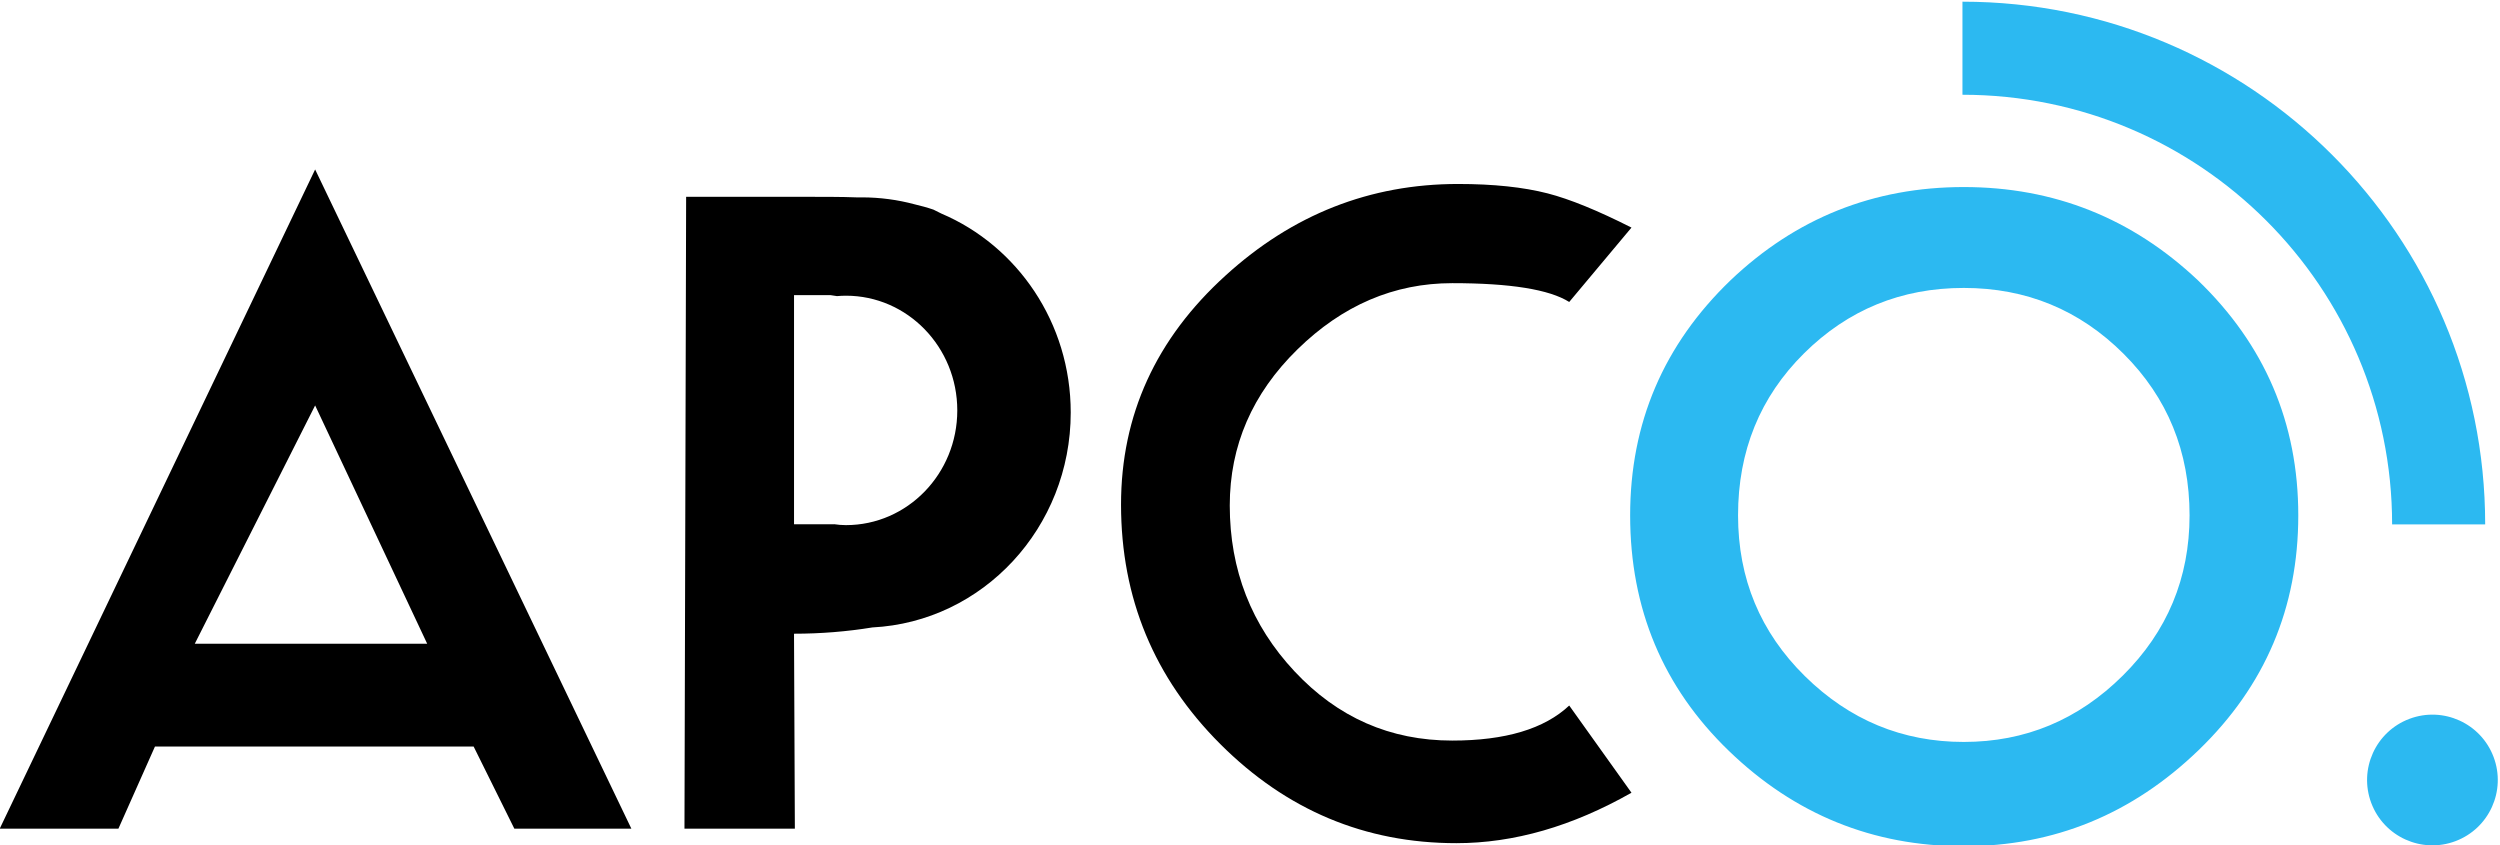 <?xml version="1.0" encoding="UTF-8" standalone="no"?>
<!-- Created with Inkscape (http://www.inkscape.org/) -->

<svg
   xmlns:dc="http://purl.org/dc/elements/1.1/"
   xmlns:cc="http://creativecommons.org/ns#"
   xmlns:rdf="http://www.w3.org/1999/02/22-rdf-syntax-ns#"
   xmlns:svg="http://www.w3.org/2000/svg"
   xmlns="http://www.w3.org/2000/svg"
   xmlns:sodipodi="http://sodipodi.sourceforge.net/DTD/sodipodi-0.dtd"
   xmlns:inkscape="http://www.inkscape.org/namespaces/inkscape"
   version="1.1"
   id="svg2"
   xml:space="preserve"
   width="225"
   height="76.069"
   viewBox="0 0 225 76.069"
   sodipodi:docname="APCO.svg"
   inkscape:version="0.92.1 r15371"><defs
     id="defs6"><clipPath
       clipPathUnits="userSpaceOnUse"
       id="clipPath18"><path
         d="M 0,0 H 201.26 V 595.275 H 0 Z"
         id="path16"
         inkscape:connector-curvature="0" /></clipPath><clipPath
       clipPathUnits="userSpaceOnUse"
       id="clipPath32"><path
         d="m 198.425,0 h 396.85 v 595.275 h -396.85 z"
         id="path30"
         inkscape:connector-curvature="0" /></clipPath><clipPath
       clipPathUnits="userSpaceOnUse"
       id="clipPath46"><path
         d="m 17.753,56.671 h 162.919 v 481.89 H 17.753 Z"
         id="path44"
         inkscape:connector-curvature="0" /></clipPath></defs><sodipodi:namedview
     pagecolor="#ffffff"
     bordercolor="#666666"
     borderopacity="1"
     objecttolerance="10"
     gridtolerance="10"
     guidetolerance="10"
     inkscape:pageopacity="0"
     inkscape:pageshadow="2"
     inkscape:window-width="1366"
     inkscape:window-height="705"
     id="namedview4"
     showgrid="false"
     inkscape:zoom="1.1893642"
     inkscape:cx="56.195235"
     inkscape:cy="93.579018"
     inkscape:window-x="-8"
     inkscape:window-y="-8"
     inkscape:window-maximized="1"
     inkscape:current-layer="g10"
     fit-margin-top="0"
     fit-margin-left="0"
     fit-margin-right="0"
     fit-margin-bottom="0" /><g
     id="g10"
     inkscape:groupmode="layer"
     inkscape:label="Katalog-Panthera-2016"
     transform="matrix(1.333,0,0,-1.333,-53.17,276.069)"><g
       id="g4558"
       transform="matrix(0.35,0,0,0.35,25.913,89.321)"><g
         style="fill:#000000"
         transform="rotate(-90,179.515,78.797)"
         id="g48"><path
           inkscape:connector-curvature="0"
           id="path50"
           style="fill:#000000;fill-opacity:1;fill-rule:evenodd;stroke:none"
           d="m 0,0 45.968,-23.216 v 44.831 z m 65.807,30.579 v -61.48 L 81.64,-37.947 V -60.841 L -45.521,0 81.64,61.001 V 38.426 Z m -86.975,71.815 c 0,-0.626 0.035,-1.189 0.08,-1.732 -0.063,-0.415 -0.136,-0.813 -0.188,-1.237 v -7.043 h 44.2 v 7.684 c -0.002,0.032 -0.007,0.06 -0.01,0.093 0.106,0.681 0.175,1.416 0.175,2.235 0,11.865 -9.908,21.481 -22.128,21.481 -12.221,0 -22.129,-9.616 -22.129,-21.481 m 63.996,5.081 c 0.797,-4.903 1.209,-9.931 1.209,-15.095 L 81.64,92.541 V 71.247 l -121.883,0.32 v 21.614 c 0,4.287 -0.017,8.075 0.119,11.591 -0.004,0.225 -0.011,0.449 -0.011,0.691 0,3.513 0.466,6.921 1.336,10.168 0.289,1.224 0.613,2.437 1.029,3.647 0.248,0.53 0.506,1.01 0.756,1.517 6.215,14.648 21.058,24.963 38.386,24.963 22.231,0 40.378,-16.965 41.456,-38.283 m -66.413,111.87 c 0,-11.208 4.262,-21.162 12.782,-29.859 8.522,-8.702 18.555,-13.05 30.101,-13.05 12.425,0 23.09,4.163 31.997,12.489 8.905,8.325 13.357,18.464 13.357,30.42 0,10.248 -2.251,17.773 -6.76,22.574 l 16.82,12.01 c 6.489,-11.423 9.732,-22.683 9.732,-33.783 0,-17.612 -6.375,-32.796 -19.131,-45.55 -12.755,-12.757 -28.147,-19.134 -46.182,-19.134 -17.26,0 -31.995,6.725 -44.2,20.174 -11.764,12.914 -17.649,27.859 -17.649,44.831 0,6.83 0.607,12.591 1.815,17.289 1.101,4.269 3.3,9.66 6.597,16.173 l 14.349,-12.01 c -2.417,-3.841 -3.628,-11.365 -3.628,-22.574" /></g><path
         d="m 449.414,206.18 c 8.592,8.519 12.891,18.828 12.891,30.924 0,12.314 -4.245,22.705 -12.731,31.173 -8.485,8.466 -18.76,12.7 -30.819,12.7 -12.063,0 -22.336,-4.206 -30.821,-12.619 -8.485,-8.412 -12.727,-18.83 -12.727,-31.254 0,-12.203 4.295,-22.541 12.888,-31.007 8.591,-8.467 18.811,-12.7 30.66,-12.7 11.847,0 22.066,4.26 30.659,12.783 m 14.49,76.281 c -12.702,11.982 -27.753,17.977 -45.149,17.977 -17.399,0 -32.397,-5.995 -44.99,-17.977 -12.917,-12.428 -19.373,-27.544 -19.373,-45.357 0,-18.034 6.349,-33.18 19.051,-45.437 12.703,-12.263 27.804,-18.391 45.312,-18.391 17.396,0 32.5,6.185 45.31,18.554 12.808,12.37 19.214,27.462 19.214,45.274 0,17.813 -6.462,32.929 -19.375,45.357 m -45.408,35.781 v 17.953 c 55.69,0 100.837,-45.146 100.837,-100.836 h -17.952 c 0,45.776 -37.109,82.883 -82.885,82.883 m 86.223,-120.39 c 6.514,2.452 13.784,-0.842 16.237,-7.358 2.45,-6.514 -0.843,-13.784 -7.357,-16.236 -6.516,-2.451 -13.786,0.842 -16.238,7.356 -2.451,6.516 0.842,13.786 7.358,16.238"
         style="fill:#2cb9f1;fill-opacity:1;fill-rule:evenodd;stroke:none"
         id="path54"
         inkscape:connector-curvature="0" /></g></g></svg>